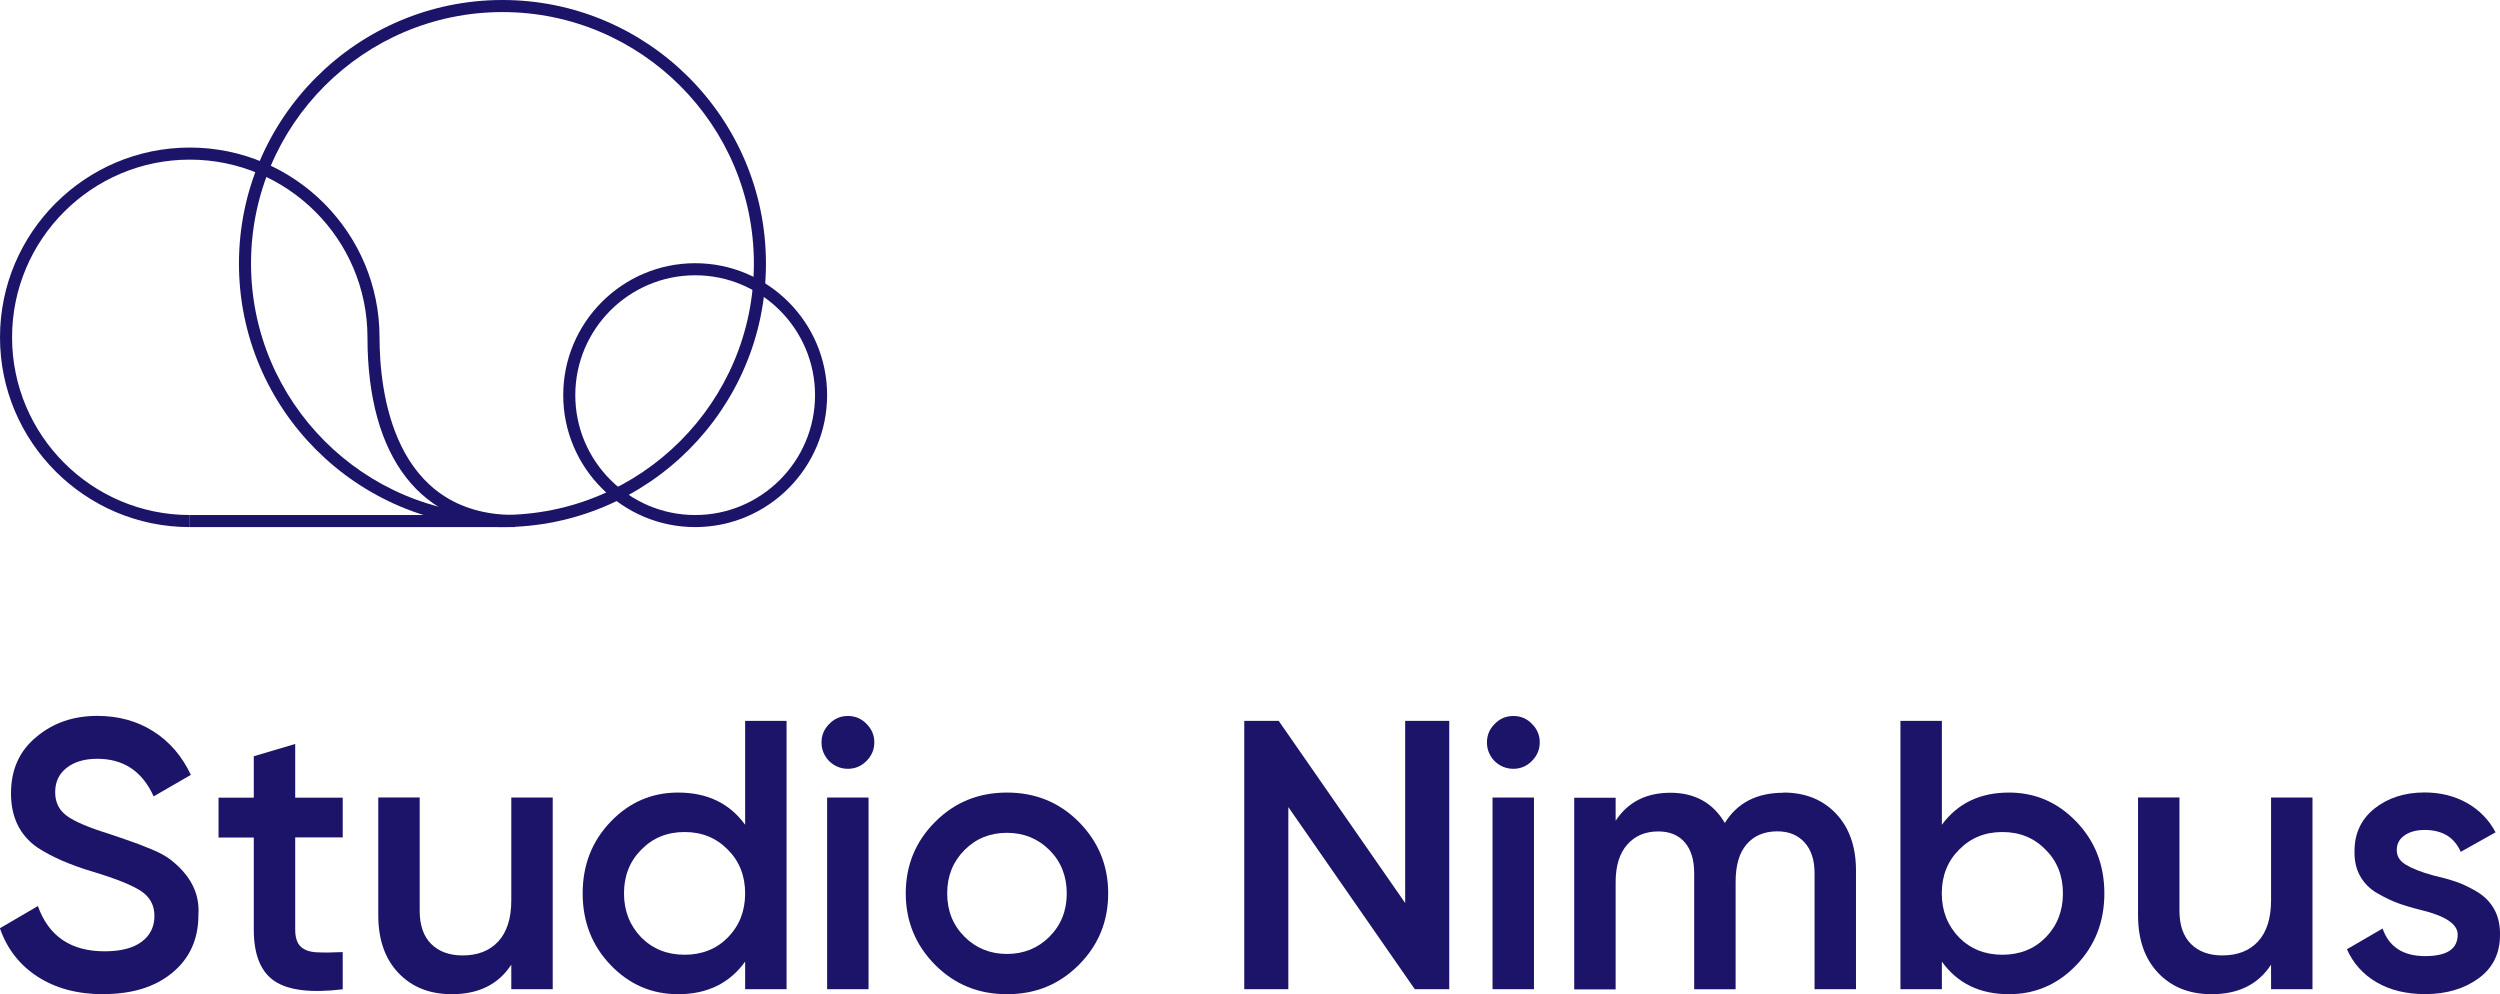 <?xml version="1.0" encoding="UTF-8"?><svg id="Layer_2" xmlns="http://www.w3.org/2000/svg" viewBox="0 0 254.65 101.27"><g id="Layer_1-2"><rect x="19.33" y="52.46" width="32.81" height="1.23" style="fill:#1c1468;"/><path d="M52.46,53.69c-9.55,0-15.03-7.05-15.03-19.33,0-9.98-8.12-18.1-18.1-18.1S1.23,24.38,1.23,34.36s8.12,18.1,18.1,18.1v1.23C8.67,53.69,0,45.02,0,34.36S8.67,15.03,19.33,15.03s19.33,8.67,19.33,19.33c0,5.44,1.34,18.1,13.8,18.1v1.23Z" style="fill:#1c1468;"/><path d="M70.81,53.69c-7.41,0-13.44-6.03-13.44-13.44s6.03-13.44,13.44-13.44,13.44,6.03,13.44,13.44-6.03,13.44-13.44,13.44ZM70.81,28.04c-6.73,0-12.21,5.48-12.21,12.21s5.48,12.21,12.21,12.21,12.21-5.48,12.21-12.21-5.48-12.21-12.21-12.21Z" style="fill:#1c1468;"/><path d="M51.18,53.69c-14.8,0-26.84-12.04-26.84-26.84S36.38,0,51.18,0s26.84,12.04,26.84,26.85-12.04,26.84-26.84,26.84ZM51.18,1.23c-14.12,0-25.61,11.49-25.61,25.61s11.49,25.61,25.61,25.61,25.61-11.49,25.61-25.61S65.3,1.23,51.18,1.23Z" style="fill:#1c1468;"/><path d="M10.54,101.27c-2.63,0-4.86-.59-6.7-1.78-1.83-1.18-3.12-2.83-3.85-4.94l3.87-2.26c1.09,3.07,3.36,4.61,6.79,4.61,1.67,0,2.93-.33,3.79-.98.86-.65,1.29-1.52,1.29-2.62s-.46-1.94-1.37-2.54c-.91-.6-2.53-1.25-4.84-1.95-2.37-.7-4.28-1.54-5.74-2.5-1.77-1.25-2.66-3.08-2.66-5.5s.86-4.33,2.58-5.74c1.69-1.43,3.76-2.15,6.21-2.15,2.16,0,4.07.53,5.72,1.58,1.65,1.05,2.92,2.53,3.81,4.43l-3.79,2.19c-1.15-2.55-3.06-3.83-5.74-3.83-1.3,0-2.34.31-3.12.92s-1.17,1.44-1.17,2.48.39,1.82,1.17,2.4,2.23,1.2,4.33,1.85c1.3.44,2.06.7,2.26.78.34.1,1.01.36,2.03.78.83.34,1.5.7,1.99,1.09,2.03,1.59,2.97,3.46,2.81,5.62,0,2.47-.9,4.44-2.69,5.9-1.74,1.43-4.07,2.15-6.99,2.15Z" style="fill:#1c1468;"/><path d="M34.91,81.24v4.06h-4.84v9.37c0,.81.18,1.39.55,1.74.36.35.9.55,1.62.59.72.04,1.61.03,2.67-.02v3.79c-3.23.39-5.54.11-6.95-.84-1.41-.95-2.11-2.7-2.11-5.25v-9.37h-3.59v-4.06h3.59v-4.22l4.22-1.25v5.47h4.84Z" style="fill:#1c1468;"/><path d="M52.08,91.7v-10.46h4.22v19.52h-4.22v-2.5c-1.3,2-3.32,3.01-6.05,3.01-2.26,0-4.08-.72-5.45-2.17-1.37-1.44-2.05-3.4-2.05-5.88v-11.99h4.22v11.56c0,1.46.39,2.58,1.17,3.36.78.78,1.85,1.17,3.2,1.17,1.54,0,2.75-.47,3.63-1.42.88-.95,1.33-2.35,1.33-4.2Z" style="fill:#1c1468;"/><path d="M75.9,84.01v-10.58h4.22v27.33h-4.22v-2.81c-1.59,2.21-3.87,3.32-6.83,3.32-2.68,0-4.97-.99-6.87-2.97-1.9-1.98-2.85-4.41-2.85-7.3s.95-5.32,2.85-7.3c1.9-1.98,4.19-2.97,6.87-2.97,2.97,0,5.24,1.09,6.83,3.28ZM65.32,95.49c1.17,1.17,2.64,1.76,4.41,1.76s3.24-.58,4.41-1.76c1.17-1.2,1.76-2.69,1.76-4.49s-.59-3.28-1.76-4.45c-1.17-1.2-2.64-1.8-4.41-1.8s-3.24.6-4.41,1.8c-1.17,1.17-1.76,2.66-1.76,4.45s.59,3.27,1.76,4.49Z" style="fill:#1c1468;"/><path d="M88.24,77.53c-.52.52-1.15.78-1.87.78s-1.37-.26-1.91-.78c-.52-.55-.78-1.18-.78-1.91s.26-1.35.78-1.87c.52-.55,1.16-.82,1.91-.82s1.39.27,1.91.82c.52.52.78,1.15.78,1.87s-.27,1.37-.82,1.91ZM88.47,100.76h-4.22v-19.52h4.22v19.52Z" style="fill:#1c1468;"/><path d="M102.57,101.27c-2.89,0-5.32-.99-7.3-2.97s-3.01-4.44-3.01-7.3,1-5.3,3.01-7.3c1.98-1.98,4.41-2.97,7.3-2.97s5.32.99,7.3,2.97c2,2.01,3.01,4.44,3.01,7.3s-1,5.3-3.01,7.3-4.41,2.97-7.3,2.97ZM96.48,91c0,1.77.59,3.24,1.76,4.41s2.62,1.76,4.33,1.76,3.16-.59,4.33-1.76,1.76-2.64,1.76-4.41-.59-3.24-1.76-4.41-2.62-1.76-4.33-1.76-3.16.58-4.33,1.76-1.76,2.64-1.76,4.41Z" style="fill:#1c1468;"/><path d="M143.13,91.98v-18.55h4.49v27.33h-3.51l-12.88-18.55v18.55h-4.49v-27.33h3.51l12.88,18.55Z" style="fill:#1c1468;"/><path d="M156.02,77.53c-.52.52-1.15.78-1.87.78s-1.37-.26-1.91-.78c-.52-.55-.78-1.18-.78-1.91s.26-1.35.78-1.87c.52-.55,1.16-.82,1.91-.82s1.39.27,1.91.82c.52.52.78,1.15.78,1.87s-.27,1.37-.82,1.91ZM156.25,100.76h-4.22v-19.52h4.22v19.52Z" style="fill:#1c1468;"/><path d="M181.67,80.73c2.21,0,4,.72,5.35,2.15,1.35,1.43,2.03,3.36,2.03,5.78v12.1h-4.22v-11.83c0-1.33-.34-2.37-1.02-3.12-.68-.75-1.6-1.13-2.77-1.13-1.33,0-2.37.44-3.12,1.31-.76.87-1.13,2.15-1.13,3.85v10.93h-4.22v-11.83c0-1.35-.32-2.4-.96-3.14-.64-.74-1.54-1.11-2.71-1.11-1.3,0-2.35.44-3.14,1.33-.79.89-1.19,2.16-1.19,3.83v10.93h-4.22v-19.52h4.22v2.34c1.25-1.9,3.11-2.85,5.58-2.85s4.35,1.03,5.54,3.08c1.27-2.06,3.27-3.08,5.97-3.08Z" style="fill:#1c1468;"/><path d="M204.63,80.73c2.68,0,4.97.99,6.87,2.97,1.9,1.98,2.85,4.41,2.85,7.3s-.95,5.32-2.85,7.3c-1.9,1.98-4.19,2.97-6.87,2.97-2.97,0-5.25-1.11-6.83-3.32v2.81h-4.22v-27.33h4.22v10.58c1.61-2.19,3.89-3.28,6.83-3.28ZM199.55,95.49c1.17,1.17,2.64,1.76,4.41,1.76s3.24-.58,4.41-1.76c1.17-1.2,1.76-2.69,1.76-4.49s-.59-3.28-1.76-4.45c-1.17-1.2-2.64-1.8-4.41-1.8s-3.24.6-4.41,1.8c-1.17,1.17-1.76,2.66-1.76,4.45s.59,3.27,1.76,4.49Z" style="fill:#1c1468;"/><path d="M231.33,91.7v-10.46h4.22v19.52h-4.22v-2.5c-1.3,2-3.32,3.01-6.05,3.01-2.26,0-4.08-.72-5.45-2.17-1.37-1.44-2.05-3.4-2.05-5.88v-11.99h4.22v11.56c0,1.46.39,2.58,1.17,3.36.78.78,1.85,1.17,3.2,1.17,1.54,0,2.75-.47,3.63-1.42.88-.95,1.33-2.35,1.33-4.2Z" style="fill:#1c1468;"/><path d="M244.14,86.63c0,.6.31,1.09.94,1.46.62.38,1.54.74,2.73,1.07.91.21,1.7.43,2.38.66.68.23,1.39.58,2.15,1.03.75.46,1.33,1.05,1.74,1.8.4.74.59,1.61.57,2.6,0,1.87-.73,3.35-2.19,4.41s-3.27,1.6-5.43,1.6c-1.93,0-3.58-.4-4.96-1.21-1.38-.81-2.38-1.93-3.01-3.36l3.63-2.11c.65,1.87,2.1,2.81,4.33,2.81s3.32-.73,3.32-2.19c0-1.07-1.24-1.9-3.71-2.5-.94-.23-1.73-.47-2.36-.7-.64-.23-1.34-.57-2.11-1.01-.77-.44-1.35-1.03-1.76-1.76s-.59-1.57-.57-2.54c0-1.8.68-3.24,2.03-4.33,1.38-1.09,3.08-1.64,5.11-1.64,1.61,0,3.05.36,4.32,1.07,1.26.72,2.23,1.71,2.91,2.99l-3.55,1.99c-.65-1.48-1.87-2.23-3.67-2.23-.83,0-1.52.18-2.05.55-.53.36-.8.87-.8,1.52Z" style="fill:#1c1468;"/></g></svg>